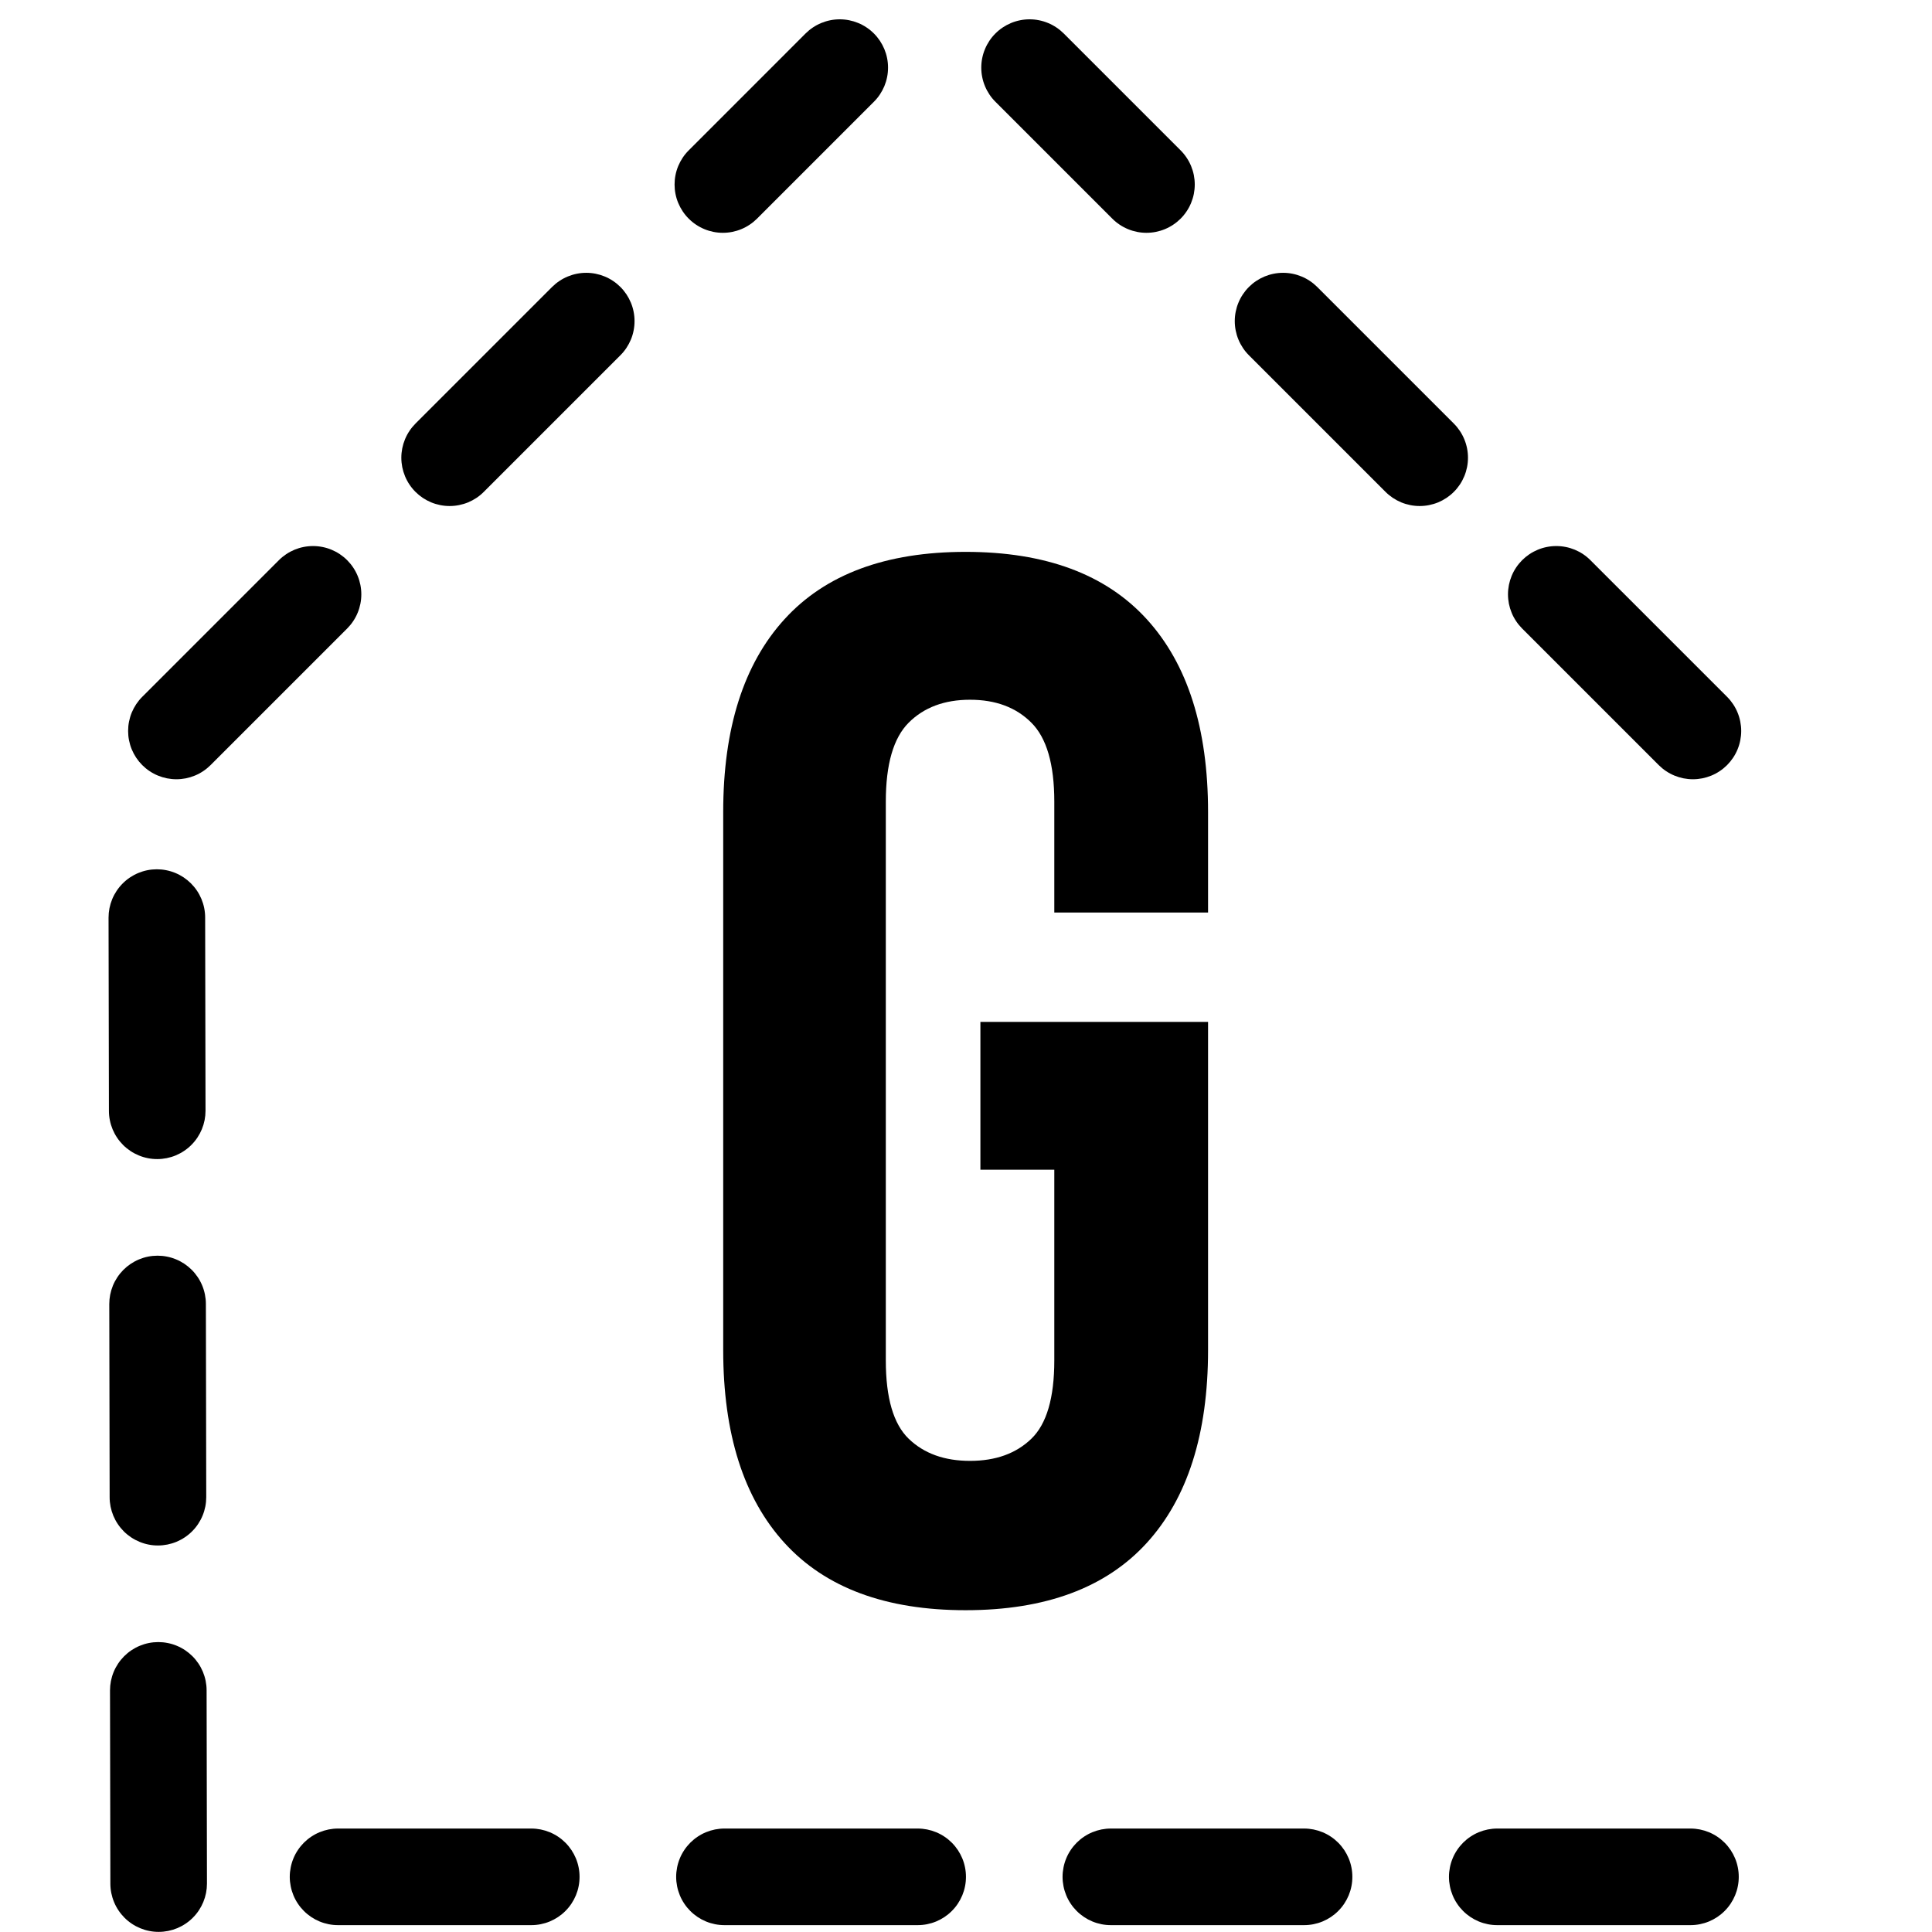 <svg xmlns="http://www.w3.org/2000/svg" version="1.1" xmlns:xlink="http://www.w3.org/1999/xlink" xmlns:svgjs="http://svgjs.dev/svgjs" width="500" height="500"><svg xmlns="http://www.w3.org/2000/svg" version="1.1" xmlns:xlink="http://www.w3.org/1999/xlink" xmlns:svgjs="http://svgjs.dev/svgjs" width="500" height="500"><svg xmlns="http://www.w3.org/2000/svg" xmlns:xlink="http://www.w3.org/1999/xlink" width="500" zoomAndPan="magnify" viewBox="0 0 375 375" height="500" preserveAspectRatio="xMidYMid meet" version="1.0"><defs><g></g></defs><g fill="#000000" fill-opacity="1"><g transform="translate(131.483, 310.242)"><g><path d="M 58.812 -111.891 L 103 -111.891 L 103 -48.203 C 103 -31.941 99.031 -19.457 91.094 -10.75 C 83.156 -2.051 71.438 2.297 55.938 2.297 C 40.445 2.297 28.734 -2.051 20.797 -10.75 C 12.859 -19.457 8.891 -31.941 8.891 -48.203 L 8.891 -152.625 C 8.891 -168.883 12.859 -181.363 20.797 -190.062 C 28.734 -198.77 40.445 -203.125 55.938 -203.125 C 71.438 -203.125 83.156 -198.77 91.094 -190.062 C 99.031 -181.363 103 -168.883 103 -152.625 L 103 -133.125 L 73.156 -133.125 L 73.156 -154.641 C 73.156 -161.898 71.672 -167.008 68.703 -169.969 C 65.742 -172.938 61.773 -174.422 56.797 -174.422 C 51.828 -174.422 47.859 -172.938 44.891 -169.969 C 41.93 -167.008 40.453 -161.898 40.453 -154.641 L 40.453 -46.188 C 40.453 -38.914 41.93 -33.848 44.891 -30.984 C 47.859 -28.117 51.828 -26.688 56.797 -26.688 C 61.773 -26.688 65.742 -28.117 68.703 -30.984 C 71.672 -33.848 73.156 -38.914 73.156 -46.188 L 73.156 -83.203 L 58.812 -83.203 Z M 58.812 -111.891 "></path></g></g></g><path fill="#000000" d="M 21.422 365.621 L 21.352 328.121 C 21.352 327.504 21.41 326.895 21.527 326.293 C 21.648 325.688 21.824 325.102 22.059 324.531 C 22.293 323.961 22.582 323.422 22.922 322.91 C 23.262 322.398 23.652 321.922 24.086 321.484 C 24.52 321.051 24.992 320.66 25.504 320.316 C 26.016 319.977 26.555 319.684 27.121 319.449 C 27.691 319.211 28.277 319.031 28.879 318.91 C 29.484 318.789 30.094 318.73 30.711 318.727 C 31.324 318.727 31.934 318.785 32.539 318.906 C 33.145 319.023 33.73 319.199 34.297 319.434 C 34.867 319.668 35.41 319.957 35.922 320.297 C 36.434 320.641 36.906 321.027 37.344 321.461 C 37.781 321.895 38.168 322.367 38.512 322.879 C 38.855 323.391 39.145 323.93 39.383 324.5 C 39.617 325.066 39.797 325.652 39.918 326.258 C 40.039 326.859 40.102 327.469 40.102 328.086 L 40.172 365.586 C 40.172 366.199 40.113 366.809 39.996 367.414 C 39.875 368.02 39.699 368.605 39.465 369.176 C 39.23 369.742 38.941 370.285 38.602 370.797 C 38.262 371.309 37.875 371.785 37.438 372.219 C 37.004 372.656 36.531 373.047 36.02 373.387 C 35.508 373.73 34.969 374.02 34.402 374.258 C 33.832 374.492 33.246 374.672 32.645 374.793 C 32.039 374.914 31.43 374.977 30.816 374.977 C 30.199 374.98 29.59 374.922 28.984 374.801 C 28.383 374.684 27.797 374.504 27.227 374.27 C 26.656 374.035 26.117 373.75 25.602 373.406 C 25.09 373.066 24.617 372.68 24.18 372.246 C 23.746 371.809 23.355 371.336 23.012 370.824 C 22.668 370.316 22.379 369.773 22.145 369.207 C 21.906 368.637 21.727 368.051 21.605 367.449 C 21.484 366.844 21.422 366.234 21.422 365.621 Z M 21.281 290.621 L 21.211 253.121 C 21.211 252.504 21.27 251.895 21.387 251.293 C 21.508 250.688 21.684 250.102 21.918 249.531 C 22.152 248.961 22.441 248.422 22.781 247.91 C 23.121 247.398 23.512 246.922 23.945 246.484 C 24.379 246.051 24.852 245.66 25.363 245.316 C 25.875 244.977 26.414 244.684 26.98 244.449 C 27.551 244.211 28.137 244.031 28.738 243.91 C 29.344 243.789 29.953 243.73 30.57 243.727 C 31.184 243.727 31.793 243.785 32.398 243.906 C 33 244.023 33.59 244.199 34.156 244.434 C 34.727 244.668 35.266 244.957 35.781 245.297 C 36.293 245.641 36.766 246.027 37.203 246.461 C 37.641 246.895 38.027 247.367 38.371 247.879 C 38.715 248.391 39.004 248.93 39.242 249.5 C 39.477 250.066 39.656 250.652 39.777 251.258 C 39.898 251.859 39.961 252.469 39.961 253.086 L 40.031 290.586 C 40.031 291.199 39.973 291.812 39.855 292.414 C 39.734 293.02 39.559 293.605 39.324 294.176 C 39.09 294.742 38.801 295.285 38.461 295.797 C 38.121 296.309 37.734 296.785 37.297 297.219 C 36.863 297.656 36.391 298.047 35.879 298.387 C 35.367 298.73 34.828 299.02 34.262 299.258 C 33.691 299.496 33.105 299.672 32.504 299.793 C 31.898 299.914 31.289 299.977 30.676 299.977 C 30.059 299.98 29.449 299.922 28.844 299.801 C 28.242 299.684 27.652 299.504 27.086 299.27 C 26.516 299.035 25.977 298.75 25.461 298.406 C 24.949 298.066 24.477 297.68 24.039 297.246 C 23.605 296.809 23.215 296.336 22.871 295.824 C 22.527 295.316 22.238 294.773 22 294.207 C 21.766 293.637 21.586 293.051 21.465 292.449 C 21.344 291.844 21.281 291.234 21.281 290.621 Z M 21.141 215.621 L 21.07 178.121 C 21.07 177.504 21.129 176.895 21.246 176.293 C 21.367 175.688 21.543 175.102 21.777 174.531 C 22.012 173.961 22.301 173.422 22.641 172.91 C 22.98 172.398 23.371 171.922 23.805 171.488 C 24.238 171.051 24.711 170.66 25.223 170.316 C 25.734 169.977 26.273 169.684 26.84 169.449 C 27.41 169.211 27.996 169.031 28.598 168.91 C 29.203 168.789 29.812 168.73 30.426 168.727 C 31.043 168.727 31.652 168.785 32.258 168.906 C 32.859 169.023 33.449 169.199 34.016 169.434 C 34.586 169.668 35.125 169.957 35.641 170.297 C 36.152 170.641 36.625 171.027 37.062 171.461 C 37.496 171.895 37.887 172.367 38.23 172.879 C 38.574 173.391 38.863 173.93 39.102 174.5 C 39.336 175.066 39.516 175.652 39.637 176.258 C 39.758 176.859 39.82 177.469 39.82 178.086 L 39.891 215.586 C 39.891 216.199 39.832 216.812 39.715 217.414 C 39.594 218.02 39.418 218.605 39.184 219.176 C 38.949 219.742 38.66 220.285 38.32 220.797 C 37.98 221.309 37.59 221.785 37.156 222.219 C 36.723 222.656 36.25 223.047 35.738 223.387 C 35.227 223.73 34.688 224.02 34.121 224.258 C 33.551 224.496 32.965 224.672 32.363 224.793 C 31.758 224.914 31.148 224.977 30.535 224.977 C 29.918 224.98 29.309 224.922 28.703 224.801 C 28.102 224.684 27.512 224.504 26.945 224.27 C 26.375 224.035 25.836 223.75 25.32 223.406 C 24.809 223.066 24.336 222.68 23.898 222.246 C 23.465 221.809 23.074 221.336 22.73 220.824 C 22.387 220.316 22.098 219.773 21.859 219.207 C 21.625 218.641 21.445 218.055 21.324 217.449 C 21.203 216.848 21.141 216.234 21.141 215.621 Z M 21.141 215.621 " fill-opacity="1" fill-rule="nonzero"></path><path fill="#000000" d="M 328.117 373.668 L 290.617 373.668 C 290.004 373.668 289.395 373.609 288.789 373.488 C 288.188 373.367 287.602 373.191 287.031 372.957 C 286.461 372.719 285.922 372.43 285.41 372.09 C 284.898 371.746 284.426 371.359 283.988 370.922 C 283.555 370.488 283.164 370.016 282.824 369.504 C 282.48 368.992 282.191 368.449 281.957 367.883 C 281.723 367.312 281.543 366.727 281.426 366.125 C 281.305 365.52 281.242 364.91 281.242 364.293 C 281.242 363.68 281.305 363.07 281.426 362.465 C 281.543 361.863 281.723 361.273 281.957 360.707 C 282.191 360.137 282.48 359.598 282.824 359.086 C 283.164 358.574 283.555 358.102 283.988 357.664 C 284.426 357.23 284.898 356.84 285.41 356.5 C 285.922 356.156 286.461 355.867 287.031 355.633 C 287.602 355.398 288.188 355.219 288.789 355.098 C 289.395 354.98 290.004 354.918 290.617 354.918 L 328.117 354.918 C 328.734 354.918 329.344 354.98 329.949 355.098 C 330.551 355.219 331.137 355.398 331.707 355.633 C 332.273 355.867 332.816 356.156 333.328 356.5 C 333.84 356.84 334.312 357.23 334.746 357.664 C 335.184 358.102 335.57 358.574 335.914 359.086 C 336.254 359.598 336.543 360.137 336.781 360.707 C 337.016 361.273 337.195 361.863 337.312 362.465 C 337.434 363.07 337.492 363.68 337.492 364.293 C 337.492 364.91 337.434 365.52 337.312 366.125 C 337.195 366.727 337.016 367.312 336.781 367.883 C 336.543 368.449 336.254 368.992 335.914 369.504 C 335.57 370.016 335.184 370.488 334.746 370.922 C 334.312 371.359 333.84 371.746 333.328 372.09 C 332.816 372.43 332.273 372.719 331.707 372.957 C 331.137 373.191 330.551 373.367 329.949 373.488 C 329.344 373.609 328.734 373.668 328.117 373.668 Z M 253.117 373.668 L 215.617 373.668 C 215.004 373.668 214.395 373.609 213.789 373.488 C 213.188 373.367 212.602 373.191 212.031 372.957 C 211.461 372.719 210.922 372.43 210.41 372.09 C 209.898 371.746 209.426 371.359 208.988 370.922 C 208.555 370.488 208.164 370.016 207.824 369.504 C 207.48 368.992 207.191 368.449 206.957 367.883 C 206.723 367.312 206.543 366.727 206.426 366.125 C 206.305 365.52 206.242 364.91 206.242 364.293 C 206.242 363.68 206.305 363.07 206.426 362.465 C 206.543 361.863 206.723 361.273 206.957 360.707 C 207.191 360.137 207.48 359.598 207.824 359.086 C 208.164 358.574 208.555 358.102 208.988 357.664 C 209.426 357.23 209.898 356.84 210.41 356.5 C 210.922 356.156 211.461 355.867 212.031 355.633 C 212.602 355.398 213.188 355.219 213.789 355.098 C 214.395 354.98 215.004 354.918 215.617 354.918 L 253.117 354.918 C 253.734 354.918 254.344 354.98 254.949 355.098 C 255.551 355.219 256.137 355.398 256.707 355.633 C 257.273 355.867 257.816 356.156 258.328 356.5 C 258.84 356.84 259.312 357.23 259.746 357.664 C 260.184 358.102 260.57 358.574 260.914 359.086 C 261.254 359.598 261.543 360.137 261.781 360.707 C 262.016 361.273 262.195 361.863 262.312 362.465 C 262.434 363.07 262.492 363.68 262.492 364.293 C 262.492 364.91 262.434 365.52 262.312 366.125 C 262.195 366.727 262.016 367.312 261.781 367.883 C 261.543 368.449 261.254 368.992 260.914 369.504 C 260.57 370.016 260.184 370.488 259.746 370.922 C 259.312 371.359 258.84 371.746 258.328 372.09 C 257.816 372.43 257.273 372.719 256.707 372.957 C 256.137 373.191 255.551 373.367 254.949 373.488 C 254.344 373.609 253.734 373.668 253.117 373.668 Z M 178.117 373.668 L 140.617 373.668 C 140.004 373.668 139.395 373.609 138.789 373.488 C 138.188 373.367 137.602 373.191 137.031 372.957 C 136.461 372.719 135.922 372.43 135.41 372.09 C 134.898 371.746 134.426 371.359 133.988 370.922 C 133.555 370.488 133.164 370.016 132.824 369.504 C 132.48 368.992 132.191 368.449 131.957 367.883 C 131.723 367.312 131.543 366.727 131.426 366.125 C 131.305 365.52 131.242 364.91 131.242 364.293 C 131.242 363.68 131.305 363.07 131.426 362.465 C 131.543 361.863 131.723 361.273 131.957 360.707 C 132.191 360.137 132.48 359.598 132.824 359.086 C 133.164 358.574 133.555 358.102 133.988 357.664 C 134.426 357.23 134.898 356.84 135.41 356.5 C 135.922 356.156 136.461 355.867 137.031 355.633 C 137.602 355.398 138.188 355.219 138.789 355.098 C 139.395 354.98 140.004 354.918 140.617 354.918 L 178.117 354.918 C 178.734 354.918 179.344 354.98 179.949 355.098 C 180.551 355.219 181.137 355.398 181.707 355.633 C 182.273 355.867 182.816 356.156 183.328 356.5 C 183.84 356.84 184.312 357.23 184.746 357.664 C 185.184 358.102 185.57 358.574 185.914 359.086 C 186.254 359.598 186.543 360.137 186.781 360.707 C 187.016 361.273 187.195 361.863 187.312 362.465 C 187.434 363.07 187.492 363.68 187.492 364.293 C 187.492 364.91 187.434 365.52 187.312 366.125 C 187.195 366.727 187.016 367.312 186.781 367.883 C 186.543 368.449 186.254 368.992 185.914 369.504 C 185.57 370.016 185.184 370.488 184.746 370.922 C 184.312 371.359 183.84 371.746 183.328 372.09 C 182.816 372.43 182.273 372.719 181.707 372.957 C 181.137 373.191 180.551 373.367 179.949 373.488 C 179.344 373.609 178.734 373.668 178.117 373.668 Z M 103.117 373.668 L 65.617 373.668 C 65.004 373.668 64.395 373.609 63.789 373.488 C 63.188 373.367 62.602 373.191 62.031 372.957 C 61.461 372.719 60.922 372.43 60.41 372.09 C 59.898 371.746 59.426 371.359 58.988 370.922 C 58.555 370.488 58.164 370.016 57.824 369.504 C 57.48 368.992 57.191 368.449 56.957 367.883 C 56.723 367.312 56.543 366.727 56.426 366.125 C 56.305 365.52 56.242 364.91 56.242 364.293 C 56.242 363.68 56.305 363.07 56.426 362.465 C 56.543 361.863 56.723 361.273 56.957 360.707 C 57.191 360.137 57.48 359.598 57.824 359.086 C 58.164 358.574 58.555 358.102 58.988 357.664 C 59.426 357.23 59.898 356.84 60.41 356.5 C 60.922 356.156 61.461 355.867 62.031 355.633 C 62.602 355.398 63.188 355.219 63.789 355.098 C 64.395 354.98 65.004 354.918 65.617 354.918 L 103.117 354.918 C 103.734 354.918 104.344 354.98 104.949 355.098 C 105.551 355.219 106.137 355.398 106.707 355.633 C 107.273 355.867 107.816 356.156 108.328 356.5 C 108.84 356.84 109.312 357.23 109.746 357.664 C 110.184 358.102 110.57 358.574 110.914 359.086 C 111.254 359.598 111.543 360.137 111.781 360.707 C 112.016 361.273 112.195 361.863 112.312 362.465 C 112.434 363.07 112.492 363.68 112.492 364.293 C 112.492 364.91 112.434 365.52 112.312 366.125 C 112.195 366.727 112.016 367.312 111.781 367.883 C 111.543 368.449 111.254 368.992 110.914 369.504 C 110.57 370.016 110.184 370.488 109.746 370.922 C 109.312 371.359 108.84 371.746 108.328 372.09 C 107.816 372.43 107.273 372.719 106.707 372.957 C 106.137 373.191 105.551 373.367 104.949 373.488 C 104.344 373.609 103.734 373.668 103.117 373.668 Z M 103.117 373.668 " fill-opacity="1" fill-rule="nonzero"></path><path fill="#000000" d="M 27.613 135.25 L 54.129 108.734 C 54.562 108.297 55.039 107.91 55.551 107.566 C 56.062 107.223 56.602 106.938 57.168 106.699 C 57.738 106.465 58.324 106.285 58.93 106.168 C 59.531 106.047 60.141 105.988 60.758 105.988 C 61.375 105.988 61.984 106.047 62.586 106.168 C 63.191 106.285 63.777 106.465 64.344 106.699 C 64.914 106.938 65.453 107.223 65.965 107.566 C 66.477 107.91 66.953 108.297 67.387 108.734 C 67.82 109.168 68.211 109.641 68.551 110.152 C 68.895 110.664 69.184 111.207 69.418 111.773 C 69.656 112.344 69.832 112.93 69.953 113.531 C 70.074 114.137 70.133 114.746 70.133 115.363 C 70.133 115.977 70.074 116.586 69.953 117.191 C 69.832 117.793 69.656 118.379 69.418 118.949 C 69.184 119.52 68.895 120.059 68.551 120.57 C 68.211 121.082 67.82 121.555 67.387 121.992 L 40.871 148.508 C 40.434 148.941 39.961 149.332 39.449 149.672 C 38.938 150.016 38.398 150.305 37.828 150.539 C 37.262 150.773 36.672 150.953 36.07 151.074 C 35.465 151.191 34.855 151.254 34.242 151.254 C 33.625 151.254 33.016 151.191 32.41 151.074 C 31.809 150.953 31.223 150.773 30.652 150.539 C 30.086 150.305 29.543 150.016 29.031 149.672 C 28.52 149.332 28.047 148.941 27.613 148.508 C 27.176 148.07 26.789 147.598 26.445 147.086 C 26.105 146.574 25.816 146.035 25.578 145.465 C 25.344 144.898 25.168 144.312 25.047 143.707 C 24.926 143.102 24.867 142.492 24.867 141.879 C 24.867 141.262 24.926 140.652 25.047 140.051 C 25.168 139.445 25.344 138.859 25.578 138.289 C 25.816 137.723 26.105 137.18 26.445 136.668 C 26.789 136.156 27.176 135.684 27.613 135.25 Z M 80.645 82.215 L 107.16 55.699 C 107.598 55.266 108.07 54.875 108.582 54.535 C 109.094 54.191 109.633 53.902 110.203 53.668 C 110.773 53.434 111.359 53.254 111.961 53.133 C 112.566 53.012 113.176 52.953 113.789 52.953 C 114.406 52.953 115.016 53.012 115.621 53.133 C 116.223 53.254 116.809 53.434 117.379 53.668 C 117.945 53.902 118.488 54.191 119 54.535 C 119.512 54.875 119.984 55.266 120.418 55.699 C 120.855 56.133 121.242 56.609 121.586 57.121 C 121.926 57.633 122.215 58.172 122.453 58.742 C 122.688 59.309 122.867 59.895 122.984 60.5 C 123.105 61.102 123.164 61.715 123.164 62.328 C 123.164 62.945 123.105 63.555 122.984 64.156 C 122.867 64.762 122.688 65.348 122.453 65.918 C 122.215 66.484 121.926 67.023 121.586 67.535 C 121.242 68.051 120.855 68.523 120.418 68.957 L 93.902 95.473 C 93.469 95.91 92.996 96.297 92.484 96.641 C 91.973 96.98 91.43 97.27 90.863 97.508 C 90.293 97.742 89.707 97.918 89.102 98.039 C 88.5 98.16 87.891 98.219 87.273 98.219 C 86.66 98.219 86.051 98.16 85.445 98.039 C 84.84 97.918 84.254 97.742 83.688 97.508 C 83.117 97.27 82.578 96.98 82.066 96.641 C 81.555 96.297 81.082 95.91 80.645 95.473 C 80.211 95.039 79.82 94.566 79.48 94.055 C 79.137 93.543 78.848 93 78.613 92.434 C 78.379 91.863 78.199 91.277 78.078 90.676 C 77.961 90.07 77.898 89.461 77.898 88.844 C 77.898 88.23 77.961 87.621 78.078 87.016 C 78.199 86.414 78.379 85.824 78.613 85.258 C 78.848 84.688 79.137 84.148 79.48 83.637 C 79.82 83.125 80.211 82.652 80.645 82.215 Z M 133.68 29.184 L 156.363 6.496 C 156.801 6.062 157.273 5.672 157.785 5.332 C 158.297 4.988 158.836 4.699 159.406 4.465 C 159.977 4.23 160.562 4.051 161.164 3.93 C 161.77 3.809 162.379 3.75 162.992 3.75 C 163.609 3.75 164.219 3.809 164.824 3.93 C 165.426 4.051 166.012 4.23 166.582 4.465 C 167.148 4.699 167.691 4.988 168.203 5.332 C 168.715 5.672 169.188 6.062 169.621 6.496 C 170.059 6.93 170.445 7.406 170.789 7.918 C 171.129 8.43 171.418 8.969 171.656 9.539 C 171.891 10.105 172.07 10.691 172.188 11.297 C 172.309 11.898 172.367 12.512 172.367 13.125 C 172.367 13.742 172.309 14.352 172.188 14.953 C 172.07 15.559 171.891 16.145 171.656 16.715 C 171.418 17.281 171.129 17.82 170.789 18.332 C 170.445 18.848 170.059 19.32 169.621 19.754 L 146.938 42.441 C 146.5 42.875 146.027 43.266 145.516 43.605 C 145.004 43.949 144.465 44.238 143.895 44.473 C 143.324 44.711 142.738 44.887 142.137 45.008 C 141.531 45.129 140.922 45.188 140.309 45.188 C 139.691 45.188 139.082 45.129 138.477 45.008 C 137.875 44.887 137.289 44.711 136.719 44.473 C 136.152 44.238 135.609 43.949 135.098 43.605 C 134.586 43.266 134.113 42.875 133.68 42.441 C 133.242 42.008 132.855 41.531 132.512 41.02 C 132.172 40.508 131.883 39.969 131.645 39.398 C 131.41 38.832 131.23 38.246 131.113 37.641 C 130.992 37.039 130.934 36.426 130.934 35.812 C 130.934 35.195 130.992 34.586 131.113 33.984 C 131.23 33.379 131.41 32.793 131.645 32.223 C 131.883 31.656 132.172 31.117 132.512 30.605 C 132.855 30.094 133.242 29.617 133.68 29.184 Z M 133.68 29.184 " fill-opacity="1" fill-rule="nonzero"></path><path fill="#000000" d="M 321.961 148.508 L 295.445 121.992 C 295.012 121.555 294.621 121.082 294.281 120.57 C 293.938 120.059 293.648 119.52 293.414 118.949 C 293.18 118.379 293 117.793 292.879 117.191 C 292.762 116.586 292.699 115.977 292.699 115.363 C 292.699 114.746 292.762 114.137 292.879 113.531 C 293 112.93 293.18 112.344 293.414 111.773 C 293.648 111.207 293.938 110.664 294.281 110.152 C 294.621 109.641 295.012 109.168 295.445 108.734 C 295.883 108.297 296.355 107.91 296.867 107.566 C 297.379 107.223 297.918 106.938 298.488 106.699 C 299.055 106.465 299.645 106.285 300.246 106.168 C 300.852 106.047 301.461 105.988 302.074 105.988 C 302.691 105.988 303.301 106.047 303.906 106.168 C 304.508 106.285 305.094 106.465 305.664 106.699 C 306.23 106.938 306.773 107.223 307.285 107.566 C 307.797 107.91 308.27 108.297 308.703 108.734 L 335.223 135.25 C 335.656 135.684 336.043 136.156 336.387 136.668 C 336.73 137.18 337.02 137.723 337.254 138.289 C 337.488 138.859 337.668 139.445 337.785 140.051 C 337.906 140.652 337.969 141.262 337.969 141.879 C 337.969 142.492 337.906 143.102 337.785 143.707 C 337.668 144.312 337.488 144.898 337.254 145.465 C 337.02 146.035 336.73 146.574 336.387 147.086 C 336.043 147.598 335.656 148.07 335.223 148.508 C 334.785 148.941 334.312 149.332 333.801 149.672 C 333.289 150.016 332.75 150.305 332.18 150.539 C 331.609 150.773 331.023 150.953 330.422 151.074 C 329.816 151.191 329.207 151.254 328.594 151.254 C 327.977 151.254 327.367 151.191 326.762 151.074 C 326.16 150.953 325.574 150.773 325.004 150.539 C 324.434 150.305 323.895 150.016 323.383 149.672 C 322.871 149.332 322.398 148.941 321.961 148.508 Z M 268.93 95.473 L 242.414 68.957 C 241.977 68.523 241.59 68.051 241.246 67.535 C 240.906 67.023 240.617 66.484 240.383 65.918 C 240.145 65.348 239.969 64.762 239.848 64.156 C 239.727 63.555 239.668 62.945 239.668 62.328 C 239.668 61.715 239.727 61.102 239.848 60.5 C 239.969 59.895 240.145 59.309 240.383 58.742 C 240.617 58.172 240.906 57.633 241.246 57.121 C 241.59 56.609 241.977 56.133 242.414 55.699 C 242.848 55.266 243.32 54.875 243.832 54.535 C 244.348 54.191 244.887 53.902 245.453 53.668 C 246.023 53.434 246.609 53.254 247.215 53.133 C 247.816 53.012 248.426 52.953 249.043 52.953 C 249.656 52.953 250.27 53.012 250.871 53.133 C 251.477 53.254 252.062 53.434 252.629 53.668 C 253.199 53.902 253.738 54.191 254.25 54.535 C 254.762 54.875 255.234 55.266 255.672 55.699 L 282.188 82.215 C 282.625 82.652 283.012 83.125 283.355 83.637 C 283.695 84.148 283.984 84.688 284.219 85.258 C 284.457 85.824 284.633 86.414 284.754 87.016 C 284.875 87.621 284.934 88.23 284.934 88.844 C 284.934 89.461 284.875 90.07 284.754 90.676 C 284.633 91.277 284.457 91.863 284.219 92.434 C 283.984 93 283.695 93.543 283.355 94.055 C 283.012 94.566 282.625 95.039 282.188 95.473 C 281.754 95.91 281.277 96.297 280.766 96.641 C 280.254 96.98 279.715 97.27 279.148 97.508 C 278.578 97.742 277.992 97.918 277.387 98.039 C 276.785 98.16 276.176 98.219 275.559 98.219 C 274.941 98.219 274.332 98.16 273.73 98.039 C 273.125 97.918 272.539 97.742 271.973 97.508 C 271.402 97.27 270.863 96.98 270.352 96.641 C 269.84 96.297 269.363 95.91 268.93 95.473 Z M 215.898 42.441 L 193.211 19.754 C 192.773 19.32 192.387 18.848 192.043 18.332 C 191.703 17.82 191.414 17.281 191.18 16.715 C 190.941 16.145 190.766 15.559 190.645 14.953 C 190.523 14.352 190.465 13.742 190.465 13.125 C 190.465 12.512 190.523 11.898 190.645 11.297 C 190.766 10.691 190.941 10.105 191.18 9.539 C 191.414 8.969 191.703 8.43 192.043 7.918 C 192.387 7.406 192.773 6.93 193.211 6.496 C 193.645 6.062 194.117 5.672 194.629 5.332 C 195.145 4.988 195.684 4.699 196.25 4.465 C 196.82 4.23 197.406 4.051 198.012 3.93 C 198.613 3.809 199.223 3.75 199.84 3.75 C 200.453 3.75 201.066 3.809 201.668 3.93 C 202.273 4.051 202.859 4.23 203.426 4.465 C 203.996 4.699 204.535 4.988 205.047 5.332 C 205.559 5.672 206.031 6.062 206.469 6.496 L 229.156 29.184 C 229.59 29.617 229.98 30.094 230.32 30.605 C 230.664 31.117 230.953 31.656 231.188 32.223 C 231.422 32.793 231.602 33.379 231.723 33.984 C 231.84 34.586 231.902 35.195 231.902 35.812 C 231.902 36.426 231.84 37.039 231.723 37.641 C 231.602 38.246 231.422 38.832 231.188 39.398 C 230.953 39.969 230.664 40.508 230.32 41.02 C 229.98 41.531 229.59 42.008 229.156 42.441 C 228.719 42.875 228.246 43.266 227.734 43.605 C 227.223 43.949 226.684 44.238 226.113 44.473 C 225.543 44.711 224.957 44.887 224.355 45.008 C 223.75 45.129 223.141 45.188 222.527 45.188 C 221.91 45.188 221.301 45.129 220.695 45.008 C 220.094 44.887 219.508 44.711 218.938 44.473 C 218.371 44.238 217.828 43.949 217.316 43.605 C 216.805 43.266 216.332 42.875 215.898 42.441 Z M 215.898 42.441 " fill-opacity="1" fill-rule="nonzero"></path></svg><style>@media (prefers-color-scheme: light) { :root { filter: none; } }
@media (prefers-color-scheme: dark) { :root { filter: none; } }
</style></svg><style>@media (prefers-color-scheme: light) { :root { filter: none; } }
@media (prefers-color-scheme: dark) { :root { filter: none; } }
</style></svg>